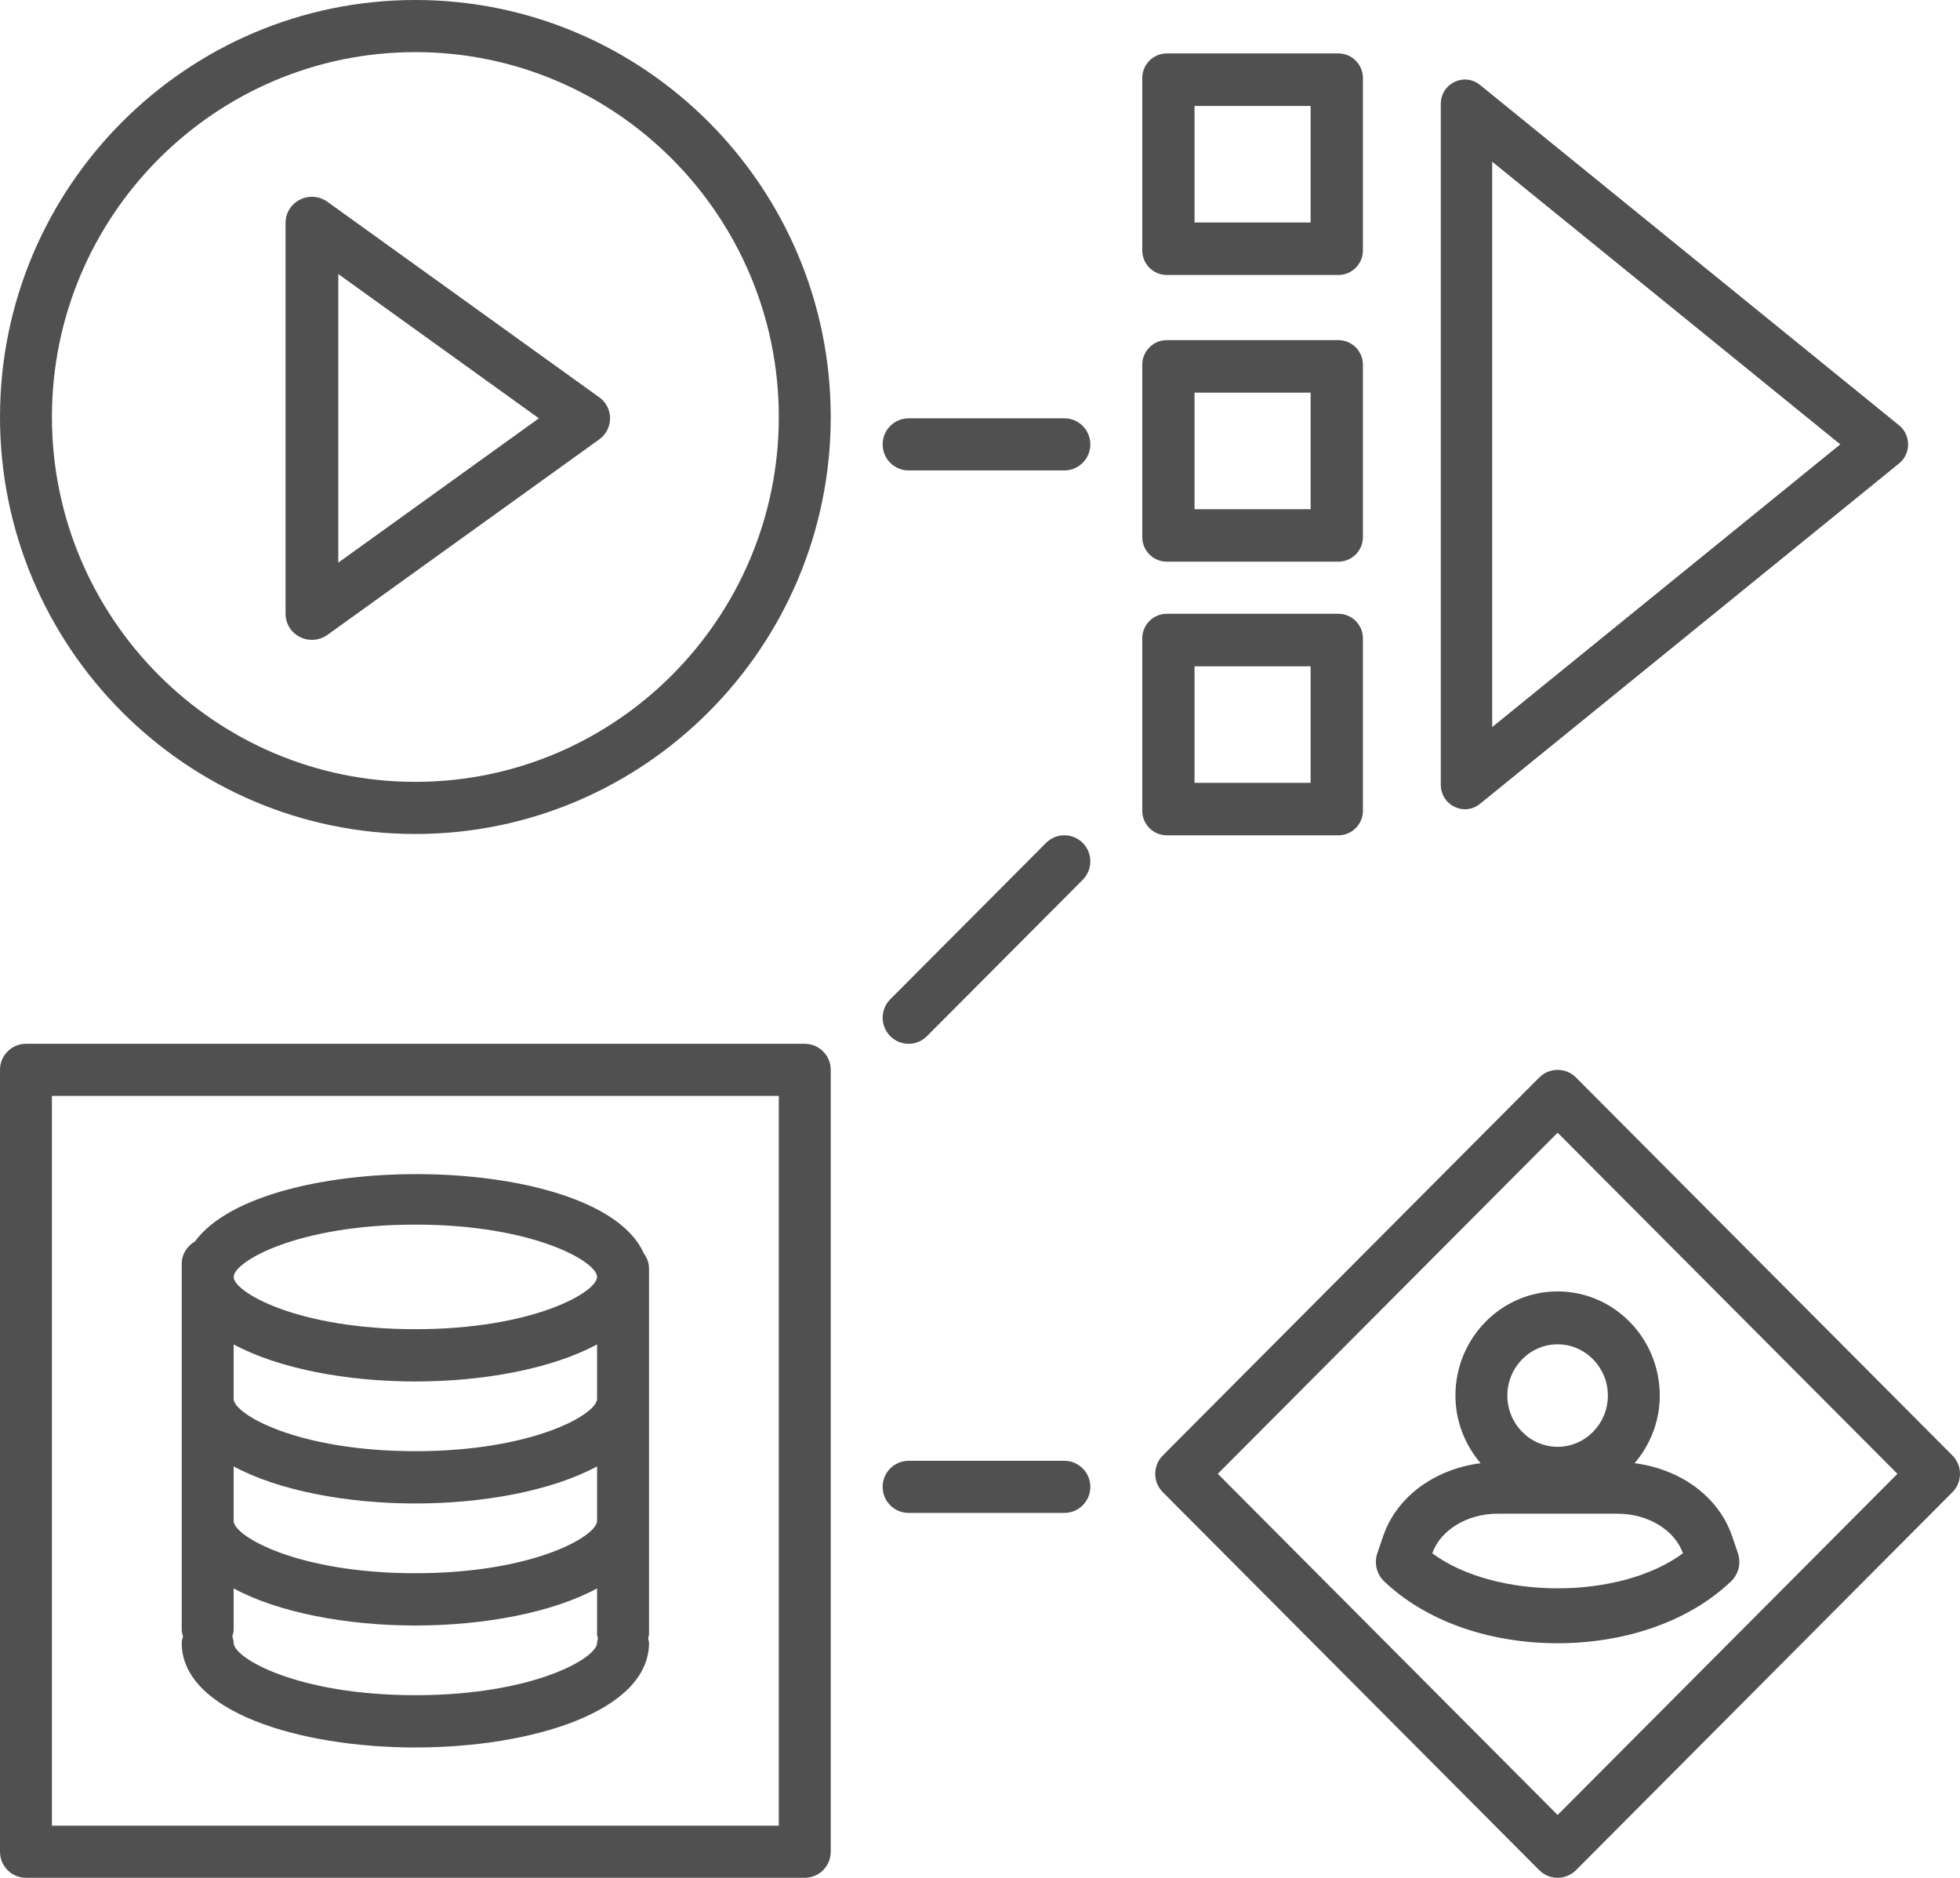 <?xml version="1.0" encoding="UTF-8"?>
<svg width="95px" height="91px" viewBox="0 0 95 91" version="1.1" xmlns="http://www.w3.org/2000/svg" xmlns:xlink="http://www.w3.org/1999/xlink">
    <!-- Generator: Sketch 53.2 (72643) - https://sketchapp.com -->
    <title>icon-section-workflow</title>
    <desc>Created with Sketch.</desc>
    <g id="Features" stroke="none" stroke-width="1" fill="none" fill-rule="evenodd">
        <g id="Desktop-HD---Features---ITSM" transform="translate(-191, -1300)" fill="#505050">
            <path d="M211.132,1337.89 C220.844,1337.89 228.748,1329.956 228.748,1320.208 C228.748,1310.46 220.844,1302.526 211.132,1302.526 C201.421,1302.526 193.517,1310.46 193.517,1320.208 C193.517,1329.956 201.421,1337.89 211.132,1337.89 Z M211.132,1300 C222.233,1300 231.265,1309.066 231.265,1320.208 C231.265,1331.35 222.233,1340.416 211.132,1340.416 C200.032,1340.416 191,1331.35 191,1320.208 C191,1309.066 200.032,1300 211.132,1300 Z M206.87,1309.779 L220.043,1319.252 C220.375,1319.489 220.57,1319.868 220.57,1320.272 C220.57,1320.679 220.375,1321.058 220.043,1321.295 L206.87,1330.768 C206.647,1330.927 206.384,1331.008 206.119,1331.008 C205.922,1331.008 205.723,1330.965 205.539,1330.871 C205.109,1330.656 204.841,1330.222 204.841,1329.745 L204.841,1310.8 C204.841,1310.325 205.109,1309.89 205.539,1309.676 C205.965,1309.456 206.484,1309.501 206.87,1309.779 Z M207.396,1327.267 L217.12,1320.272 L207.396,1313.28 L207.396,1327.267 Z M247.553,1313.326 C246.897,1313.326 246.364,1312.791 246.364,1312.134 L246.364,1303.781 C246.364,1303.125 246.897,1302.59 247.553,1302.59 L255.871,1302.59 C256.527,1302.59 257.06,1303.125 257.06,1303.781 L257.06,1312.134 C257.06,1312.791 256.527,1313.326 255.871,1313.326 L247.553,1313.326 Z M248.899,1310.783 L254.525,1310.783 L254.525,1305.135 L248.899,1305.135 L248.899,1310.783 Z M247.553,1327.219 C246.897,1327.219 246.364,1326.684 246.364,1326.027 L246.364,1317.674 C246.364,1317.018 246.897,1316.483 247.553,1316.483 L255.871,1316.483 C256.527,1316.483 257.06,1317.018 257.06,1317.674 L257.06,1326.027 C257.06,1326.684 256.527,1327.219 255.871,1327.219 L247.553,1327.219 Z M248.899,1324.676 L254.525,1324.676 L254.525,1319.028 L248.899,1319.028 L248.899,1324.676 Z M255.871,1340.48 L247.553,1340.48 C246.897,1340.48 246.364,1339.946 246.364,1339.287 L246.364,1330.938 C246.364,1330.279 246.897,1329.745 247.553,1329.745 L255.871,1329.745 C256.527,1329.745 257.06,1330.279 257.06,1330.938 L257.06,1339.287 C257.06,1339.946 256.527,1340.48 255.871,1340.48 Z M248.899,1337.936 L254.525,1337.936 L254.525,1332.289 L248.899,1332.289 L248.899,1337.936 Z M262.008,1339.217 C261.405,1339.217 260.834,1338.737 260.834,1338.029 L260.834,1305.041 C260.834,1304.333 261.405,1303.853 262.008,1303.853 C262.254,1303.853 262.508,1303.934 262.732,1304.114 L283.046,1320.61 C283.629,1321.083 283.629,1321.988 283.046,1322.46 L262.732,1338.957 C262.508,1339.136 262.254,1339.217 262.008,1339.217 Z M263.325,1307.835 L263.325,1335.235 L280.197,1321.535 L263.325,1307.835 Z M242.589,1320.272 C243.284,1320.272 243.848,1320.838 243.848,1321.535 C243.848,1322.232 243.284,1322.798 242.589,1322.798 L235.04,1322.798 C234.345,1322.798 233.781,1322.232 233.781,1321.535 C233.781,1320.838 234.345,1320.272 235.04,1320.272 L242.589,1320.272 Z M242.589,1370.792 C243.284,1370.792 243.848,1371.358 243.848,1372.055 C243.848,1372.752 243.284,1373.318 242.589,1373.318 L235.04,1373.318 C234.345,1373.318 233.781,1372.752 233.781,1372.055 C233.781,1371.358 234.345,1370.792 235.04,1370.792 L242.589,1370.792 Z M241.7,1340.849 C242.191,1340.357 242.989,1340.357 243.48,1340.849 C243.97,1341.342 243.97,1342.143 243.48,1342.635 L235.929,1350.213 C235.682,1350.46 235.36,1350.584 235.041,1350.584 C234.718,1350.584 234.396,1350.46 234.15,1350.213 C233.659,1349.72 233.659,1348.92 234.15,1348.427 L241.7,1340.849 Z M230.007,1350.584 C230.701,1350.584 231.265,1351.147 231.265,1351.847 L231.265,1389.737 C231.265,1390.434 230.701,1391 230.007,1391 L192.258,1391 C191.564,1391 191,1390.434 191,1389.737 L191,1351.847 C191,1351.147 191.564,1350.584 192.258,1350.584 L230.007,1350.584 Z M193.517,1388.474 L228.748,1388.474 L228.748,1353.11 L193.517,1353.11 L193.517,1388.474 Z M211.132,1384.685 C205.505,1384.685 199.808,1382.944 199.808,1379.617 C199.808,1379.506 199.846,1379.404 199.871,1379.301 C199.846,1379.197 199.808,1379.095 199.808,1378.984 L199.808,1361.247 C199.808,1360.776 200.07,1360.385 200.447,1360.165 C203.761,1355.632 220.028,1355.812 222.208,1360.743 C222.354,1360.948 222.457,1361.186 222.457,1361.457 L222.457,1379.194 C222.457,1379.268 222.427,1379.336 222.414,1379.404 C222.427,1379.475 222.457,1379.544 222.457,1379.617 C222.457,1382.944 216.759,1384.685 211.132,1384.685 Z M211.132,1359.346 C205.412,1359.346 202.325,1361.145 202.325,1361.88 C202.325,1362.615 205.412,1364.414 211.132,1364.414 C216.853,1364.414 219.94,1362.615 219.94,1361.88 C219.94,1361.145 216.853,1359.346 211.132,1359.346 Z M211.132,1382.151 C216.853,1382.151 219.94,1380.352 219.94,1379.617 C219.94,1379.544 219.971,1379.475 219.983,1379.404 C219.971,1379.336 219.94,1379.268 219.94,1379.194 L219.94,1376.977 C217.756,1378.155 214.447,1378.774 211.132,1378.774 C207.818,1378.774 204.509,1378.155 202.325,1376.977 L202.325,1378.984 C202.325,1379.095 202.287,1379.197 202.262,1379.301 C202.287,1379.404 202.325,1379.506 202.325,1379.617 C202.325,1380.352 205.412,1382.151 211.132,1382.151 Z M211.132,1372.86 C207.818,1372.86 204.509,1372.241 202.325,1371.063 L202.325,1373.706 C202.325,1374.441 205.412,1376.24 211.132,1376.24 C216.853,1376.24 219.94,1374.441 219.94,1373.706 L219.94,1371.063 C217.756,1372.241 214.447,1372.86 211.132,1372.86 Z M219.94,1367.792 L219.94,1365.151 C217.756,1366.33 214.447,1366.948 211.132,1366.948 C207.818,1366.948 204.509,1366.33 202.325,1365.151 L202.325,1367.792 C202.325,1368.527 205.412,1370.326 211.132,1370.326 C216.853,1370.326 219.94,1368.527 219.94,1367.792 Z M285.631,1370.532 C286.123,1371.024 286.123,1371.824 285.631,1372.315 L267.386,1390.632 C267.14,1390.876 266.818,1391 266.497,1391 C266.175,1391 265.854,1390.876 265.607,1390.632 L247.363,1372.315 C246.87,1371.824 246.87,1371.024 247.363,1370.532 L265.607,1352.216 C266.1,1351.724 266.894,1351.724 267.386,1352.216 L285.631,1370.532 Z M266.497,1387.956 L282.968,1371.423 L266.497,1354.892 L250.026,1371.423 L266.497,1387.956 Z M261.544,1367.632 C261.544,1364.847 263.766,1362.583 266.496,1362.583 C269.226,1362.583 271.448,1364.847 271.448,1367.632 C271.448,1368.888 270.978,1370.027 270.23,1370.909 C272.437,1371.194 274.295,1372.509 274.959,1374.456 L275.236,1375.271 C275.397,1375.751 275.271,1376.281 274.909,1376.628 C272.913,1378.538 269.848,1379.633 266.496,1379.633 C263.144,1379.633 260.079,1378.538 258.083,1376.628 C257.724,1376.281 257.595,1375.751 257.759,1375.271 L258.036,1374.456 C258.7,1372.509 260.557,1371.194 262.764,1370.909 C262.014,1370.027 261.544,1368.888 261.544,1367.632 Z M272.571,1375.274 C272.173,1374.145 270.872,1373.355 269.403,1373.355 L263.59,1373.355 C262.12,1373.355 260.819,1374.143 260.421,1375.274 C263.474,1377.538 269.518,1377.538 272.571,1375.274 Z M268.932,1367.632 C268.932,1366.262 267.837,1365.147 266.496,1365.147 C265.155,1365.147 264.06,1366.262 264.06,1367.632 C264.06,1368.999 265.155,1370.114 266.496,1370.114 C267.837,1370.114 268.932,1368.999 268.932,1367.632 Z" id="icon-section-workflow"></path>
        </g>
    </g>
</svg>